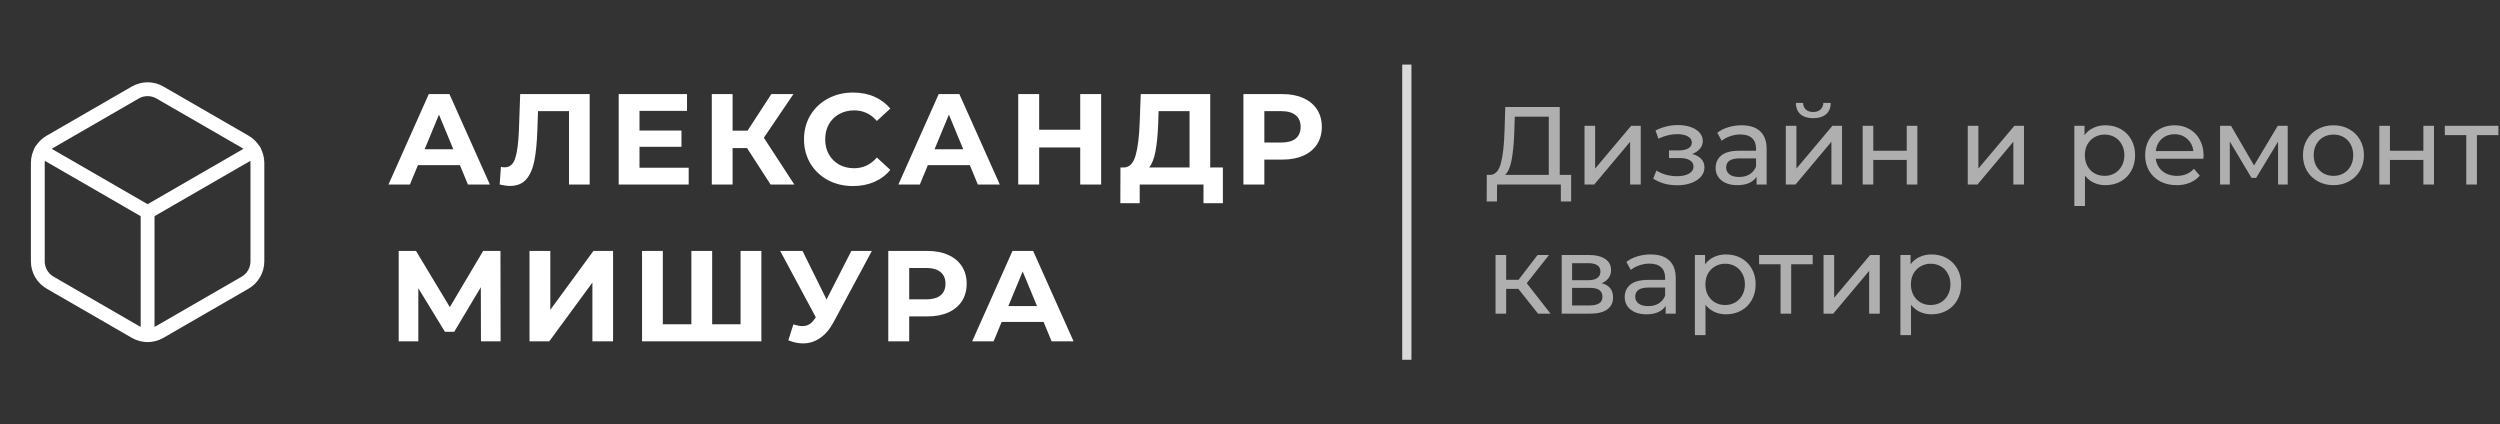 <?xml version="1.0" encoding="UTF-8"?> <svg xmlns="http://www.w3.org/2000/svg" width="271" height="46" viewBox="0 0 271 46" fill="none"><rect x="0" y="0" width="271" height="46" fill="#333333" stroke="none"/><path fill-rule="evenodd" clip-rule="evenodd" d="M27.902 28.332V17.668C27.902 16.715 27.394 15.835 26.569 15.359L17.334 10.027C16.509 9.551 15.492 9.551 14.667 10.027L5.432 15.359C4.607 15.835 4.099 16.716 4.099 17.668V28.331C4.099 29.284 4.607 30.164 5.432 30.64L14.667 35.974C15.492 36.45 16.509 36.45 17.334 35.974L26.569 30.642C27.394 30.166 27.902 29.284 27.902 28.332Z" stroke="white" stroke-width="1.5" stroke-linecap="round" stroke-linejoin="round"></path><path d="M4.456 16.334L16 23L27.544 16.334" stroke="white" stroke-width="1.5" stroke-linecap="round" stroke-linejoin="round"></path><path d="M16 36.333V23" stroke="white" stroke-width="1.5" stroke-linecap="round" stroke-linejoin="round"></path><path d="M49.854 17.9H45.304L44.436 20H42.112L46.48 10.2H48.72L53.102 20H50.722L49.854 17.9ZM49.14 16.178L47.586 12.426L46.032 16.178H49.14ZM63.92 10.2V20H61.68V12.048H58.32L58.25 14.092C58.203 15.483 58.091 16.612 57.914 17.48C57.736 18.339 57.438 19.001 57.018 19.468C56.607 19.925 56.028 20.154 55.282 20.154C54.974 20.154 54.6 20.103 54.162 20L54.302 18.082C54.423 18.119 54.558 18.138 54.708 18.138C55.249 18.138 55.627 17.821 55.842 17.186C56.056 16.542 56.192 15.539 56.248 14.176L56.388 10.2H63.92ZM74.655 18.18V20H67.067V10.2H74.473V12.02H69.321V14.148H73.871V15.912H69.321V18.18H74.655ZM80.981 16.052H79.413V20H77.159V10.2H79.413V14.162H81.037L83.613 10.2H86.007L82.801 14.932L86.105 20H83.529L80.981 16.052ZM92.461 20.168C91.462 20.168 90.557 19.953 89.745 19.524C88.942 19.085 88.307 18.483 87.841 17.718C87.383 16.943 87.155 16.071 87.155 15.1C87.155 14.129 87.383 13.261 87.841 12.496C88.307 11.721 88.942 11.119 89.745 10.69C90.557 10.251 91.467 10.032 92.475 10.032C93.324 10.032 94.089 10.181 94.771 10.48C95.461 10.779 96.04 11.208 96.507 11.768L95.051 13.112C94.388 12.347 93.567 11.964 92.587 11.964C91.98 11.964 91.439 12.099 90.963 12.37C90.487 12.631 90.113 13 89.843 13.476C89.581 13.952 89.451 14.493 89.451 15.1C89.451 15.707 89.581 16.248 89.843 16.724C90.113 17.2 90.487 17.573 90.963 17.844C91.439 18.105 91.98 18.236 92.587 18.236C93.567 18.236 94.388 17.849 95.051 17.074L96.507 18.418C96.04 18.987 95.461 19.421 94.771 19.72C94.08 20.019 93.31 20.168 92.461 20.168ZM105.129 17.9H100.579L99.711 20H97.387L101.755 10.2H103.995L108.377 20H105.997L105.129 17.9ZM104.415 16.178L102.861 12.426L101.307 16.178H104.415ZM119.365 10.2V20H117.097V15.982H112.645V20H110.377V10.2H112.645V14.064H117.097V10.2H119.365ZM132.56 18.152V22.03H130.46V20H123.544V22.03H121.444L121.458 18.152H121.85C122.438 18.133 122.853 17.704 123.096 16.864C123.339 16.024 123.488 14.825 123.544 13.266L123.656 10.2H131.188V18.152H132.56ZM125.546 13.476C125.499 14.643 125.401 15.623 125.252 16.416C125.103 17.2 124.874 17.779 124.566 18.152H128.948V12.048H125.588L125.546 13.476ZM139.029 10.2C139.897 10.2 140.648 10.345 141.283 10.634C141.927 10.923 142.421 11.334 142.767 11.866C143.112 12.398 143.285 13.028 143.285 13.756C143.285 14.475 143.112 15.105 142.767 15.646C142.421 16.178 141.927 16.589 141.283 16.878C140.648 17.158 139.897 17.298 139.029 17.298H137.055V20H134.787V10.2H139.029ZM138.903 15.45C139.584 15.45 140.102 15.305 140.457 15.016C140.811 14.717 140.989 14.297 140.989 13.756C140.989 13.205 140.811 12.785 140.457 12.496C140.102 12.197 139.584 12.048 138.903 12.048H137.055V15.45H138.903ZM52.136 37L52.122 31.134L49.238 35.964H48.23L45.346 31.246V37H43.218V27.2H45.094L48.762 33.29L52.374 27.2H54.25L54.264 37H52.136ZM57.398 27.2H59.653V33.584L64.329 27.2H66.457V37H64.216V30.63L59.541 37H57.398V27.2ZM82.532 27.2V37H69.597V27.2H71.85V35.152H74.945V27.2H77.198V35.152H80.278V27.2H82.532ZM94.512 27.2L90.34 34.956C89.938 35.703 89.453 36.267 88.884 36.65C88.324 37.033 87.712 37.224 87.05 37.224C86.536 37.224 86.004 37.112 85.454 36.888L86 35.166C86.392 35.287 86.718 35.348 86.98 35.348C87.26 35.348 87.512 35.283 87.736 35.152C87.96 35.012 88.165 34.797 88.352 34.508L88.436 34.396L84.572 27.2H86.994L89.598 32.464L92.286 27.2H94.512ZM100.531 27.2C101.399 27.2 102.151 27.345 102.785 27.634C103.429 27.923 103.924 28.334 104.269 28.866C104.615 29.398 104.787 30.028 104.787 30.756C104.787 31.475 104.615 32.105 104.269 32.646C103.924 33.178 103.429 33.589 102.785 33.878C102.151 34.158 101.399 34.298 100.531 34.298H98.558V37H96.29V27.2H100.531ZM100.405 32.45C101.087 32.45 101.605 32.305 101.959 32.016C102.314 31.717 102.491 31.297 102.491 30.756C102.491 30.205 102.314 29.785 101.959 29.496C101.605 29.197 101.087 29.048 100.405 29.048H98.558V32.45H100.405ZM113.127 34.9H108.577L107.709 37H105.385L109.753 27.2H111.993L116.375 37H113.995L113.127 34.9ZM112.413 33.178L110.859 29.426L109.305 33.178H112.413Z" fill="white"></path><rect x="152" y="7" width="1" height="32" fill="#D9D9D9"></rect><path d="M170.312 18.956V21.836H169.196V20H162.284L162.272 21.836H161.156L161.168 18.956H161.576C162.104 18.924 162.476 18.508 162.692 17.708C162.908 16.9 163.04 15.764 163.088 14.3L163.172 11.6H169.076V18.956H170.312ZM164.144 14.408C164.104 15.592 164.008 16.572 163.856 17.348C163.712 18.124 163.476 18.66 163.148 18.956H167.888V12.644H164.204L164.144 14.408ZM171.761 13.64H172.913V18.272L176.813 13.64H177.857V20H176.705V15.368L172.817 20H171.761V13.64ZM183.431 16.688C183.855 16.8 184.183 16.98 184.415 17.228C184.647 17.476 184.763 17.784 184.763 18.152C184.763 18.528 184.635 18.864 184.379 19.16C184.123 19.448 183.767 19.676 183.311 19.844C182.863 20.004 182.359 20.084 181.799 20.084C181.327 20.084 180.863 20.024 180.407 19.904C179.959 19.776 179.559 19.596 179.207 19.364L179.555 18.488C179.859 18.68 180.207 18.832 180.599 18.944C180.991 19.048 181.387 19.1 181.787 19.1C182.331 19.1 182.763 19.008 183.083 18.824C183.411 18.632 183.575 18.376 183.575 18.056C183.575 17.76 183.443 17.532 183.179 17.372C182.923 17.212 182.559 17.132 182.087 17.132H180.923V16.304H182.003C182.435 16.304 182.775 16.228 183.023 16.076C183.271 15.924 183.395 15.716 183.395 15.452C183.395 15.164 183.247 14.94 182.951 14.78C182.663 14.62 182.271 14.54 181.775 14.54C181.143 14.54 180.475 14.704 179.771 15.032L179.459 14.144C180.235 13.752 181.047 13.556 181.895 13.556C182.407 13.556 182.867 13.628 183.275 13.772C183.683 13.916 184.003 14.12 184.235 14.384C184.467 14.648 184.583 14.948 184.583 15.284C184.583 15.596 184.479 15.876 184.271 16.124C184.063 16.372 183.783 16.56 183.431 16.688ZM188.782 13.58C189.662 13.58 190.334 13.796 190.798 14.228C191.27 14.66 191.506 15.304 191.506 16.16V20H190.414V19.16C190.222 19.456 189.946 19.684 189.586 19.844C189.234 19.996 188.814 20.072 188.326 20.072C187.614 20.072 187.042 19.9 186.61 19.556C186.186 19.212 185.974 18.76 185.974 18.2C185.974 17.64 186.178 17.192 186.586 16.856C186.994 16.512 187.642 16.34 188.53 16.34H190.354V16.112C190.354 15.616 190.21 15.236 189.922 14.972C189.634 14.708 189.21 14.576 188.65 14.576C188.274 14.576 187.906 14.64 187.546 14.768C187.186 14.888 186.882 15.052 186.634 15.26L186.154 14.396C186.482 14.132 186.874 13.932 187.33 13.796C187.786 13.652 188.27 13.58 188.782 13.58ZM188.518 19.184C188.958 19.184 189.338 19.088 189.658 18.896C189.978 18.696 190.21 18.416 190.354 18.056V17.168H188.578C187.602 17.168 187.114 17.496 187.114 18.152C187.114 18.472 187.238 18.724 187.486 18.908C187.734 19.092 188.078 19.184 188.518 19.184ZM193.581 13.64H194.733V18.272L198.633 13.64H199.677V20H198.525V15.368L194.637 20H193.581V13.64ZM196.557 12.812C195.965 12.812 195.505 12.672 195.177 12.392C194.849 12.104 194.681 11.692 194.673 11.156H195.453C195.461 11.452 195.561 11.692 195.753 11.876C195.953 12.052 196.217 12.14 196.545 12.14C196.873 12.14 197.137 12.052 197.337 11.876C197.537 11.692 197.641 11.452 197.649 11.156H198.453C198.445 11.692 198.273 12.104 197.937 12.392C197.601 12.672 197.141 12.812 196.557 12.812ZM201.913 13.64H203.065V16.34H206.689V13.64H207.841V20H206.689V17.336H203.065V20H201.913V13.64ZM213.304 13.64H214.456V18.272L218.355 13.64H219.4V20H218.247V15.368L214.36 20H213.304V13.64ZM228.23 13.58C228.846 13.58 229.398 13.716 229.886 13.988C230.374 14.26 230.754 14.64 231.026 15.128C231.306 15.616 231.446 16.18 231.446 16.82C231.446 17.46 231.306 18.028 231.026 18.524C230.754 19.012 230.374 19.392 229.886 19.664C229.398 19.936 228.846 20.072 228.23 20.072C227.774 20.072 227.354 19.984 226.97 19.808C226.594 19.632 226.274 19.376 226.01 19.04V22.328H224.858V13.64H225.962V14.648C226.218 14.296 226.542 14.032 226.934 13.856C227.326 13.672 227.758 13.58 228.23 13.58ZM228.134 19.064C228.542 19.064 228.906 18.972 229.226 18.788C229.554 18.596 229.81 18.332 229.994 17.996C230.186 17.652 230.282 17.26 230.282 16.82C230.282 16.38 230.186 15.992 229.994 15.656C229.81 15.312 229.554 15.048 229.226 14.864C228.906 14.68 228.542 14.588 228.134 14.588C227.734 14.588 227.37 14.684 227.042 14.876C226.722 15.06 226.466 15.32 226.274 15.656C226.09 15.992 225.998 16.38 225.998 16.82C225.998 17.26 226.09 17.652 226.274 17.996C226.458 18.332 226.714 18.596 227.042 18.788C227.37 18.972 227.734 19.064 228.134 19.064ZM238.868 16.856C238.868 16.944 238.86 17.06 238.844 17.204H233.684C233.756 17.764 234 18.216 234.416 18.56C234.84 18.896 235.364 19.064 235.988 19.064C236.748 19.064 237.36 18.808 237.824 18.296L238.46 19.04C238.172 19.376 237.812 19.632 237.38 19.808C236.956 19.984 236.48 20.072 235.952 20.072C235.28 20.072 234.684 19.936 234.164 19.664C233.644 19.384 233.24 18.996 232.952 18.5C232.672 18.004 232.532 17.444 232.532 16.82C232.532 16.204 232.668 15.648 232.94 15.152C233.22 14.656 233.6 14.272 234.08 14C234.568 13.72 235.116 13.58 235.724 13.58C236.332 13.58 236.872 13.72 237.344 14C237.824 14.272 238.196 14.656 238.46 15.152C238.732 15.648 238.868 16.216 238.868 16.856ZM235.724 14.552C235.172 14.552 234.708 14.72 234.332 15.056C233.964 15.392 233.748 15.832 233.684 16.376H237.764C237.7 15.84 237.48 15.404 237.104 15.068C236.736 14.724 236.276 14.552 235.724 14.552ZM247.987 13.64V20H246.943V15.356L244.567 19.28H244.063L241.711 15.344V20H240.655V13.64H241.843L244.339 17.936L246.907 13.64H247.987ZM252.953 20.072C252.321 20.072 251.753 19.932 251.249 19.652C250.745 19.372 250.349 18.988 250.061 18.5C249.781 18.004 249.641 17.444 249.641 16.82C249.641 16.196 249.781 15.64 250.061 15.152C250.349 14.656 250.745 14.272 251.249 14C251.753 13.72 252.321 13.58 252.953 13.58C253.585 13.58 254.149 13.72 254.645 14C255.149 14.272 255.541 14.656 255.821 15.152C256.109 15.64 256.253 16.196 256.253 16.82C256.253 17.444 256.109 18.004 255.821 18.5C255.541 18.988 255.149 19.372 254.645 19.652C254.149 19.932 253.585 20.072 252.953 20.072ZM252.953 19.064C253.361 19.064 253.725 18.972 254.045 18.788C254.373 18.596 254.629 18.332 254.813 17.996C254.997 17.652 255.089 17.26 255.089 16.82C255.089 16.38 254.997 15.992 254.813 15.656C254.629 15.312 254.373 15.048 254.045 14.864C253.725 14.68 253.361 14.588 252.953 14.588C252.545 14.588 252.177 14.68 251.849 14.864C251.529 15.048 251.273 15.312 251.081 15.656C250.897 15.992 250.805 16.38 250.805 16.82C250.805 17.26 250.897 17.652 251.081 17.996C251.273 18.332 251.529 18.596 251.849 18.788C252.177 18.972 252.545 19.064 252.953 19.064ZM257.917 13.64H259.069V16.34H262.693V13.64H263.845V20H262.693V17.336H259.069V20H257.917V13.64ZM270.825 14.648H268.497V20H267.345V14.648H265.017V13.64H270.825V14.648ZM164.588 31.312H163.268V34H162.116V27.64H163.268V30.328H164.612L166.676 27.64H167.912L165.5 30.7L168.08 34H166.724L164.588 31.312ZM173.62 30.7C174.444 30.908 174.856 31.424 174.856 32.248C174.856 32.808 174.644 33.24 174.22 33.544C173.804 33.848 173.18 34 172.348 34H169.288V27.64H172.24C172.992 27.64 173.58 27.784 174.004 28.072C174.428 28.352 174.64 28.752 174.64 29.272C174.64 29.608 174.548 29.9 174.364 30.148C174.188 30.388 173.94 30.572 173.62 30.7ZM170.416 30.376H172.144C172.584 30.376 172.916 30.296 173.14 30.136C173.372 29.976 173.488 29.744 173.488 29.44C173.488 28.832 173.04 28.528 172.144 28.528H170.416V30.376ZM172.264 33.112C172.744 33.112 173.104 33.036 173.344 32.884C173.584 32.732 173.704 32.496 173.704 32.176C173.704 31.848 173.592 31.604 173.368 31.444C173.152 31.284 172.808 31.204 172.336 31.204H170.416V33.112H172.264ZM178.927 27.58C179.807 27.58 180.479 27.796 180.943 28.228C181.415 28.66 181.651 29.304 181.651 30.16V34H180.559V33.16C180.367 33.456 180.091 33.684 179.731 33.844C179.379 33.996 178.959 34.072 178.471 34.072C177.759 34.072 177.187 33.9 176.755 33.556C176.331 33.212 176.119 32.76 176.119 32.2C176.119 31.64 176.323 31.192 176.731 30.856C177.139 30.512 177.787 30.34 178.675 30.34H180.499V30.112C180.499 29.616 180.355 29.236 180.067 28.972C179.779 28.708 179.355 28.576 178.795 28.576C178.419 28.576 178.051 28.64 177.691 28.768C177.331 28.888 177.027 29.052 176.779 29.26L176.299 28.396C176.627 28.132 177.019 27.932 177.475 27.796C177.931 27.652 178.415 27.58 178.927 27.58ZM178.663 33.184C179.103 33.184 179.483 33.088 179.803 32.896C180.123 32.696 180.355 32.416 180.499 32.056V31.168H178.723C177.747 31.168 177.259 31.496 177.259 32.152C177.259 32.472 177.383 32.724 177.631 32.908C177.879 33.092 178.223 33.184 178.663 33.184ZM187.097 27.58C187.713 27.58 188.265 27.716 188.753 27.988C189.241 28.26 189.621 28.64 189.893 29.128C190.173 29.616 190.313 30.18 190.313 30.82C190.313 31.46 190.173 32.028 189.893 32.524C189.621 33.012 189.241 33.392 188.753 33.664C188.265 33.936 187.713 34.072 187.097 34.072C186.641 34.072 186.221 33.984 185.837 33.808C185.461 33.632 185.141 33.376 184.877 33.04V36.328H183.725V27.64H184.829V28.648C185.085 28.296 185.409 28.032 185.801 27.856C186.193 27.672 186.625 27.58 187.097 27.58ZM187.001 33.064C187.409 33.064 187.773 32.972 188.093 32.788C188.421 32.596 188.677 32.332 188.861 31.996C189.053 31.652 189.149 31.26 189.149 30.82C189.149 30.38 189.053 29.992 188.861 29.656C188.677 29.312 188.421 29.048 188.093 28.864C187.773 28.68 187.409 28.588 187.001 28.588C186.601 28.588 186.237 28.684 185.909 28.876C185.589 29.06 185.333 29.32 185.141 29.656C184.957 29.992 184.865 30.38 184.865 30.82C184.865 31.26 184.957 31.652 185.141 31.996C185.325 32.332 185.581 32.596 185.909 32.788C186.237 32.972 186.601 33.064 187.001 33.064ZM196.493 28.648H194.165V34H193.013V28.648H190.685V27.64H196.493V28.648ZM197.671 27.64H198.823V32.272L202.723 27.64H203.767V34H202.615V29.368L198.727 34H197.671V27.64ZM209.375 27.58C209.991 27.58 210.543 27.716 211.031 27.988C211.519 28.26 211.899 28.64 212.171 29.128C212.451 29.616 212.591 30.18 212.591 30.82C212.591 31.46 212.451 32.028 212.171 32.524C211.899 33.012 211.519 33.392 211.031 33.664C210.543 33.936 209.991 34.072 209.375 34.072C208.919 34.072 208.499 33.984 208.115 33.808C207.739 33.632 207.419 33.376 207.155 33.04V36.328H206.003V27.64H207.107V28.648C207.363 28.296 207.687 28.032 208.079 27.856C208.471 27.672 208.903 27.58 209.375 27.58ZM209.279 33.064C209.687 33.064 210.051 32.972 210.371 32.788C210.699 32.596 210.955 32.332 211.139 31.996C211.331 31.652 211.427 31.26 211.427 30.82C211.427 30.38 211.331 29.992 211.139 29.656C210.955 29.312 210.699 29.048 210.371 28.864C210.051 28.68 209.687 28.588 209.279 28.588C208.879 28.588 208.515 28.684 208.187 28.876C207.867 29.06 207.611 29.32 207.419 29.656C207.235 29.992 207.143 30.38 207.143 30.82C207.143 31.26 207.235 31.652 207.419 31.996C207.603 32.332 207.859 32.596 208.187 32.788C208.515 32.972 208.879 33.064 209.279 33.064Z" fill="#AFAFAF"></path></svg> 